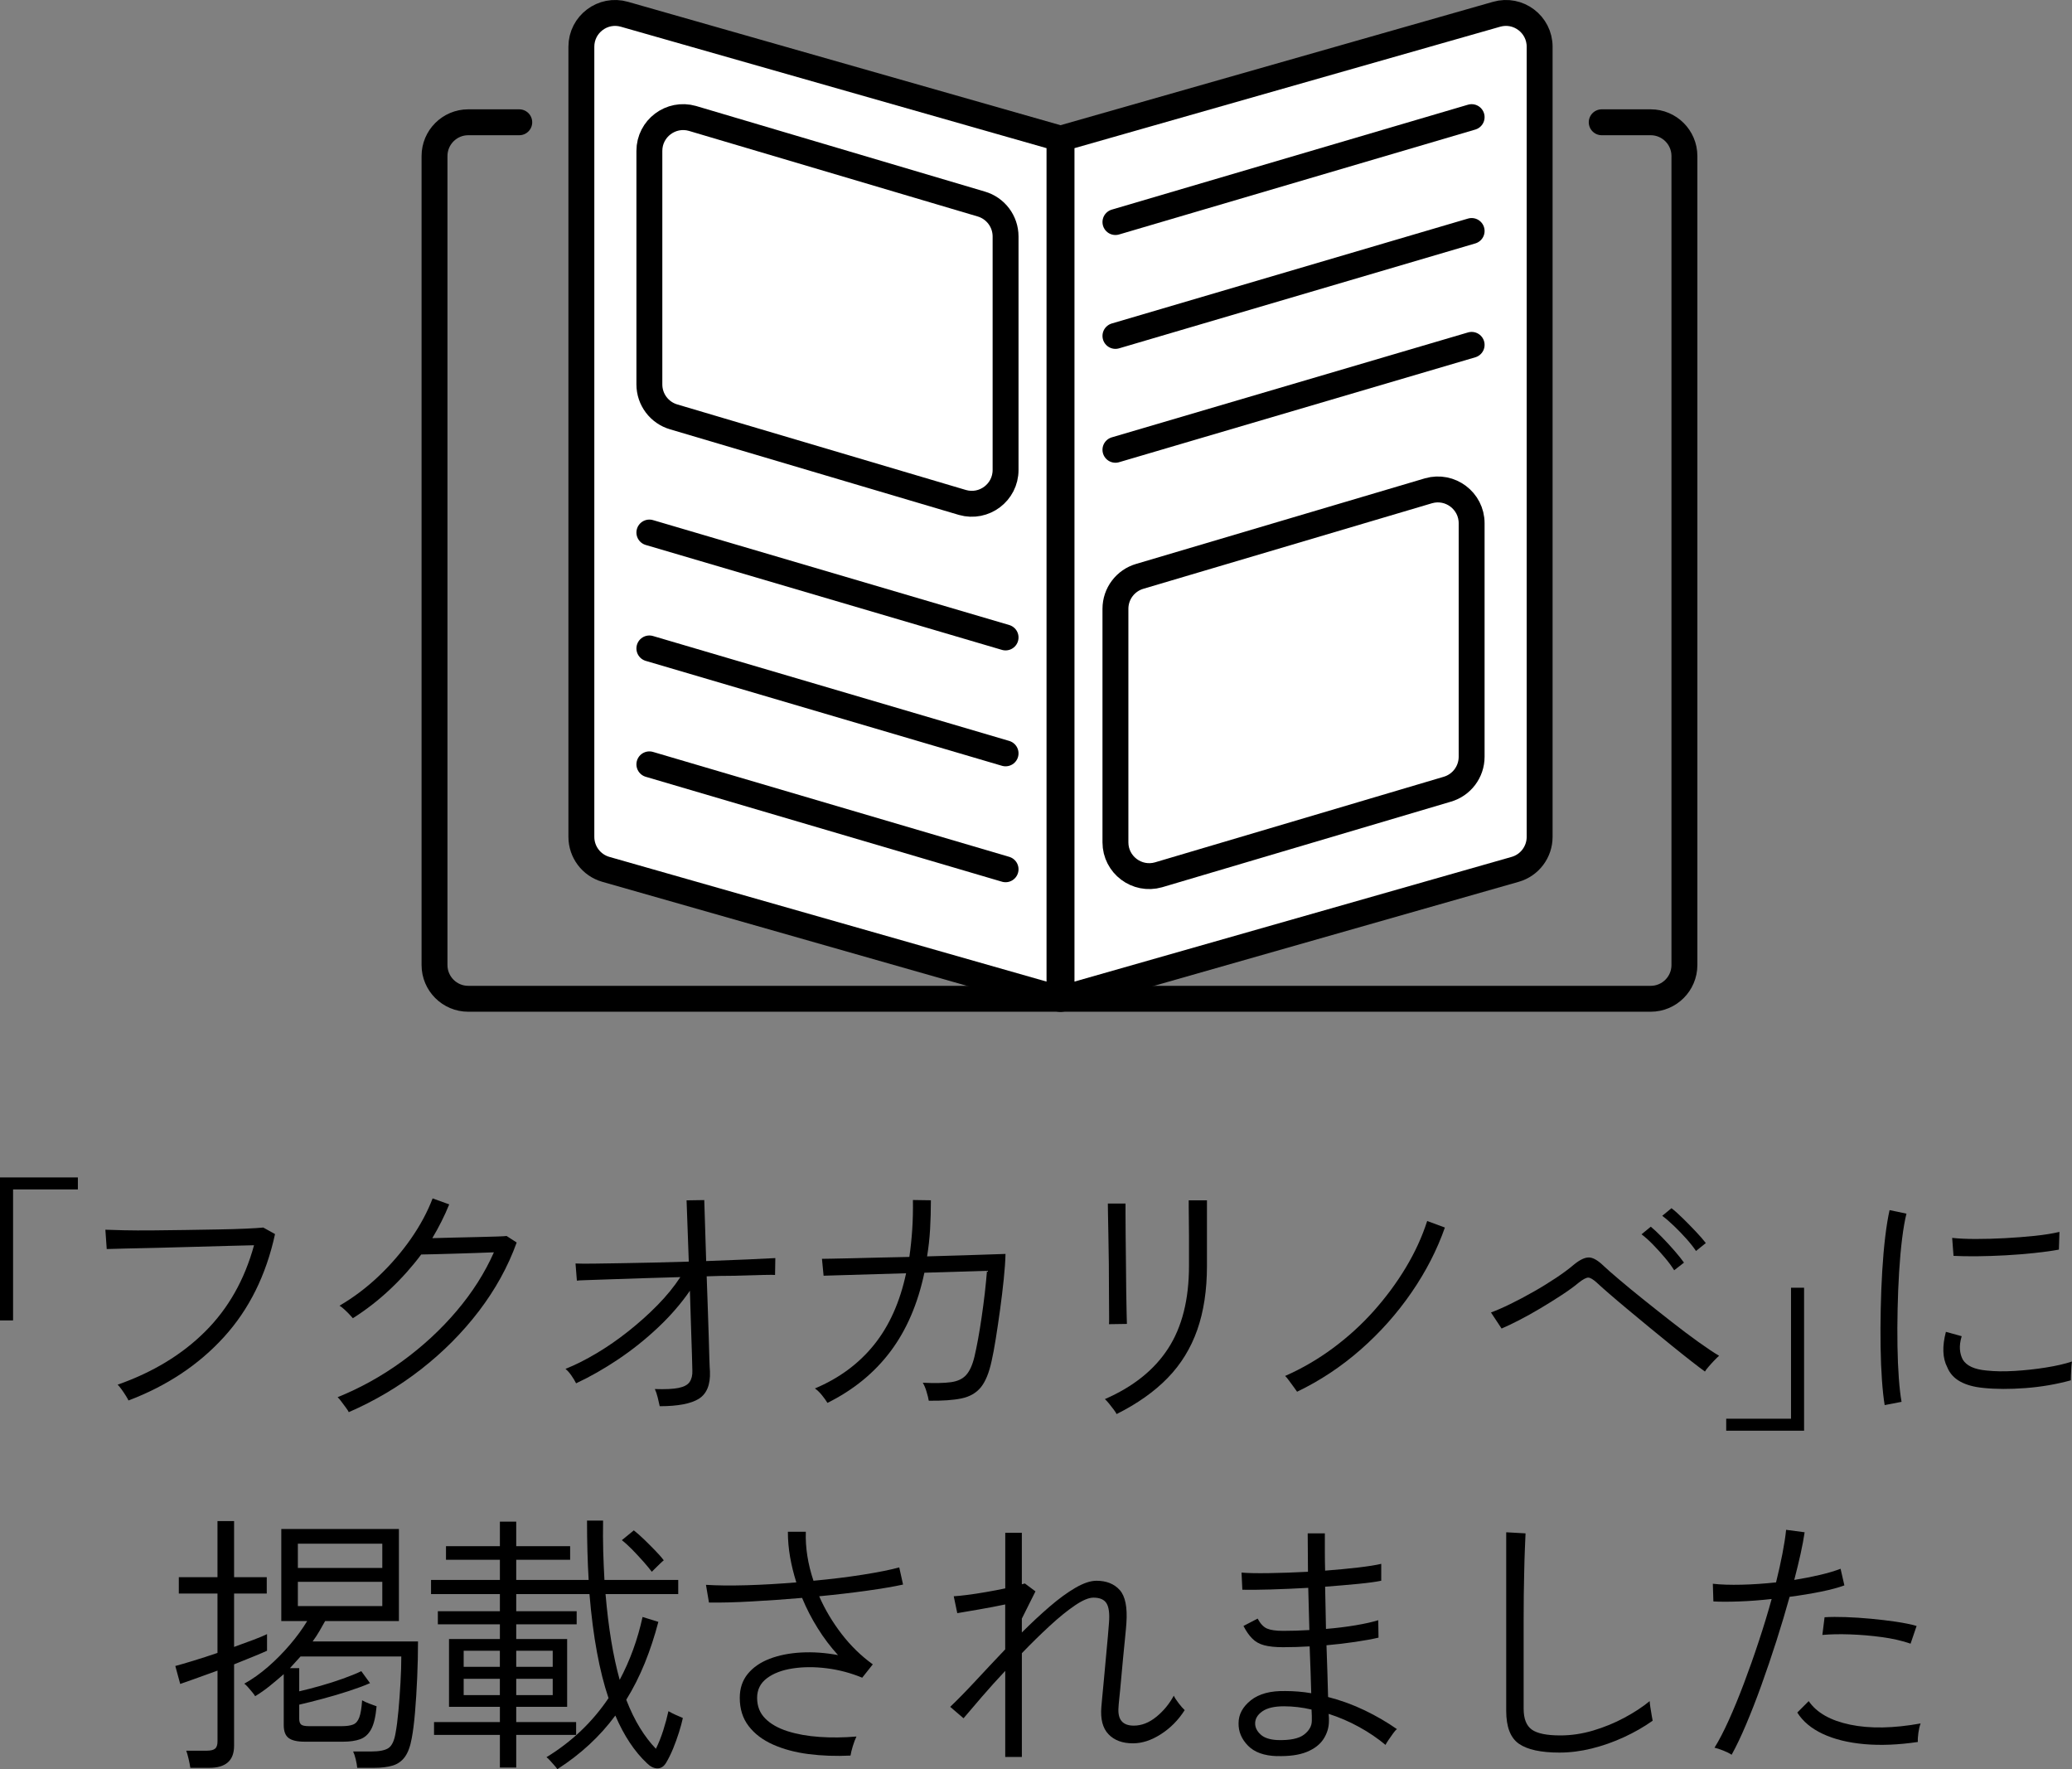 <?xml version="1.0" encoding="UTF-8"?>
<svg id="_レイヤー_2" data-name="レイヤー_2" xmlns="http://www.w3.org/2000/svg" viewBox="0 0 60.88 51.973">
  <rect x="0" y="0" width="60.88" height="51.973" fill="#808080" stroke="none"/>
  <defs>
    <style>
      .cls-1 {
        fill: none;
      }

      .cls-1, .cls-2 {
        stroke: #000;
        stroke-linecap: round;
        stroke-linejoin: round;
        stroke-width: .761px;
      }

      .cls-2 {
        fill: #fff;
      }
    </style>
  </defs>
  <g id="_レイヤー_3" data-name="レイヤー_3">
    <g>
      <g>
        <path d="M0,38.789v-4.2h2.288v.352H.384v3.848h-.384Z"/>
        <path d="M3.775,41.141c-.011-.027-.036-.072-.076-.136-.039-.064-.084-.129-.132-.196-.048-.066-.085-.11-.111-.132,1.034-.363,1.892-.883,2.571-1.56.681-.677,1.159-1.522,1.437-2.536-.214.005-.478.012-.796.02s-.653.018-1.008.028c-.355.011-.7.02-1.036.028-.336.008-.637.015-.9.02s-.46.011-.588.016l-.04-.568c.123.005.306.011.548.016.243.005.521.007.836.004.315-.002.639-.006.973-.012.333-.005.654-.011.964-.016.309-.005.581-.013.815-.024.235-.011.403-.021.504-.032l.345.192c-.262,1.206-.763,2.215-1.504,3.028-.742.814-1.675,1.433-2.801,1.86Z"/>
        <path d="M10.248,41.485c-.011-.027-.039-.071-.084-.132-.046-.061-.091-.123-.137-.184-.045-.061-.081-.102-.107-.124.672-.272,1.307-.625,1.904-1.06.597-.435,1.128-.925,1.592-1.472s.829-1.121,1.096-1.724c-.149.005-.329.012-.54.02s-.423.015-.636.02c-.214.005-.407.011-.58.016-.174.005-.3.008-.38.008-.267.357-.569.696-.908,1.016s-.705.606-1.1.856c-.017-.021-.05-.059-.101-.112s-.103-.105-.16-.156c-.056-.05-.1-.084-.132-.1.411-.24.795-.529,1.152-.868.357-.339.673-.706.948-1.1.274-.395.486-.789.636-1.184l.488.176c-.069.17-.145.338-.229.504-.083.165-.172.328-.268.488.17-.005.373-.011.607-.016.235-.005.469-.01.7-.016.232-.005.43-.011.592-.016.163-.005.258-.011.284-.016l.296.192c-.256.71-.627,1.381-1.111,2.016-.485.635-1.054,1.206-1.704,1.712-.651.507-1.357.925-2.12,1.256Z"/>
        <path d="M19.384,41.309c-.016-.075-.036-.161-.06-.26-.024-.099-.053-.18-.084-.244.304.011.536,0,.695-.032.16-.032.27-.09.328-.176s.086-.197.08-.336c0-.075-.004-.23-.012-.464-.008-.235-.018-.518-.028-.848s-.021-.675-.032-1.032c-.261.379-.574.74-.94,1.084-.365.344-.755.655-1.168.932s-.825.512-1.236.704c-.037-.075-.084-.152-.14-.232s-.113-.144-.172-.192c.293-.117.599-.271.916-.46.317-.189.629-.405.935-.648s.592-.498.856-.768c.264-.269.486-.542.668-.82-.368.011-.729.021-1.08.032-.352.011-.672.021-.96.032s-.521.019-.7.024c-.179.005-.278.011-.3.016l-.04-.504c.117.005.29.007.519.004.23-.002.496-.007.801-.012.304-.005.628-.012.972-.019.344-.008.69-.018,1.036-.028l-.065-1.8.52-.008.056,1.792c.442-.016.847-.032,1.212-.048s.639-.029.82-.04l-.008.496c-.021-.005-.147-.005-.376,0-.23.005-.518.013-.864.024-.123,0-.248.002-.376.004-.128.003-.259.007-.393.012.011.304.021.608.032.912.011.304.021.586.028.848.008.262.015.483.019.664.006.182.011.304.017.368.016.389-.093.657-.324.804-.232.146-.617.22-1.156.22Z"/>
        <path d="M24.312,41.212c-.038-.064-.091-.138-.16-.224s-.139-.152-.208-.2c.709-.298,1.288-.725,1.735-1.28.448-.555.763-1.256.944-2.104l-2.424.072-.048-.496c.021,0,.106-.001.256-.004.149-.002.344-.006.584-.012s.509-.012.808-.02c.299-.008.606-.015.92-.02.037-.256.065-.523.084-.8s.025-.568.021-.872l.528.008c0,.293-.009.577-.024.852-.016.274-.046.54-.088.796.389-.011.755-.021,1.096-.032.342-.01.623-.02.844-.028.222-.008.343-.012.364-.012-.005.208-.022.456-.052.744s-.065.587-.108.896c-.043.31-.085.598-.128.864s-.083.48-.12.64c-.074.347-.18.604-.315.772-.137.168-.325.277-.568.328-.242.051-.564.073-.964.068-.011-.069-.032-.157-.065-.264-.031-.107-.069-.195-.111-.264.352.016.626.011.824-.016.197-.026.348-.097.451-.212.104-.115.185-.294.244-.54.032-.133.066-.301.104-.504.037-.203.073-.421.107-.656.035-.235.065-.471.093-.708.026-.237.048-.455.064-.652l-1.84.056c-.192.912-.524,1.683-.996,2.312s-1.09,1.133-1.852,1.512Z"/>
        <path d="M32.808,41.541c-.011-.027-.039-.071-.084-.132-.045-.061-.094-.123-.144-.184-.051-.061-.09-.102-.116-.124.832-.363,1.452-.858,1.859-1.488.408-.629.612-1.438.612-2.424v-.876c0-.157-.001-.312-.004-.464s-.004-.283-.004-.392v-.196h.536v1.928c0,.71-.095,1.335-.284,1.876-.19.541-.48,1.014-.872,1.416-.392.403-.892.756-1.5,1.06ZM32.584,38.9c.005-.016.006-.11.004-.284-.003-.173-.004-.392-.004-.656,0-.264-.002-.542-.004-.836-.003-.293-.007-.57-.013-.832-.005-.261-.009-.478-.012-.652s-.004-.268-.004-.284h.519v.288c0,.171.002.387.004.648.003.262.006.536.009.824.002.288.005.562.008.824.003.262.007.479.012.652.006.173.008.273.008.3l-.527.008Z"/>
        <path d="M38.112,40.885c-.017-.027-.049-.072-.097-.136s-.096-.129-.144-.196c-.048-.067-.086-.111-.112-.132.496-.218.964-.49,1.404-.816.44-.325.84-.689,1.2-1.092.359-.403.674-.828.943-1.276.27-.448.478-.904.628-1.368l.52.192c-.23.656-.557,1.292-.981,1.908-.424.616-.921,1.175-1.492,1.676-.57.501-1.194.915-1.871,1.24Z"/>
        <path d="M50.096,40.292c-.096-.069-.228-.169-.396-.3s-.357-.281-.568-.452c-.211-.17-.428-.348-.652-.532-.224-.184-.44-.363-.647-.536s-.393-.329-.552-.468c-.16-.138-.283-.248-.368-.328-.107-.096-.19-.144-.248-.144s-.149.048-.273.144c-.133.112-.3.233-.5.364-.2.131-.409.262-.628.392-.219.131-.43.248-.632.352-.203.104-.373.185-.512.244l-.312-.472c.16-.059.35-.141.568-.248.219-.106.445-.227.68-.36s.456-.27.664-.408.384-.269.528-.392c.17-.139.315-.208.435-.208s.266.083.436.248c.096.091.249.226.46.404.21.179.45.376.72.592s.544.434.824.652c.279.219.542.416.788.592.245.176.445.309.6.4-.032.027-.077.071-.136.132-.059.061-.115.123-.168.184-.054.061-.091.111-.112.148ZM49.191,37.316c-.069-.112-.159-.234-.272-.368s-.23-.263-.352-.388c-.122-.125-.234-.225-.336-.3l.273-.224c.091.075.2.177.328.308s.252.265.372.404.212.253.275.344l-.288.224ZM49.832,36.749c-.075-.112-.171-.233-.288-.364s-.239-.256-.364-.376c-.125-.12-.238-.217-.34-.292l.272-.224c.091.069.202.168.332.296.131.128.259.259.385.392.125.133.223.245.292.336l-.288.232Z"/>
        <path d="M50.72,42.029v-.352h1.904v-3.848h.384v4.2h-2.288Z"/>
        <path d="M55.376,41.277c-.032-.192-.059-.436-.08-.732-.021-.296-.035-.623-.04-.98-.006-.357-.004-.727.004-1.108s.022-.753.044-1.116.051-.699.088-1.008c.037-.309.08-.57.128-.784l.496.104c-.048.192-.091.437-.128.736s-.066.625-.088.98-.036.719-.044,1.092c-.008.373-.01.733-.004,1.08.005.347.019.663.04.948.021.285.048.516.08.692l-.496.096ZM58.279,40.773c-.277-.026-.505-.089-.684-.188-.179-.099-.306-.238-.38-.42-.139-.267-.152-.613-.04-1.04l.464.128c-.043.144-.06.272-.052.384.008.112.036.213.084.304.111.182.344.288.696.32.245.027.522.031.831.012.31-.019.615-.052.916-.1.302-.048.557-.107.765-.176-.006.027-.011.079-.017.156-.005.077-.009.155-.012.232s-.004.132-.004.164c-.427.117-.871.193-1.332.228s-.873.033-1.236-.004ZM57.399,36.893l-.04-.528c.192.021.424.032.696.032s.559-.008.86-.024c.301-.016.592-.039.872-.068.279-.029.52-.068.724-.116l-.016.52c-.203.038-.441.071-.717.1-.274.029-.557.052-.848.068-.291.016-.57.025-.84.028-.27.002-.5-.002-.692-.012Z"/>
        <path d="M5.592,51.933c-.011-.075-.027-.164-.052-.268s-.047-.183-.068-.236h.608c.112,0,.192-.02.24-.06s.071-.111.071-.212v-2.08c-.245.091-.471.172-.676.244-.205.072-.345.121-.42.148l-.144-.528c.122-.032.297-.083.523-.152s.466-.146.716-.232v-1.744h-1.136v-.48h1.136v-1.648h.488v1.648h.96v.48h-.96v1.568c.208-.075.4-.145.576-.212.176-.066.307-.121.392-.164v.488c-.08.037-.208.092-.384.164-.176.072-.37.151-.584.236v2.392c0,.432-.242.648-.728.648h-.56ZM10.496,51.933c-.006-.069-.021-.153-.044-.252-.024-.099-.05-.175-.076-.228h.52c.25,0,.425-.035.523-.104s.167-.216.204-.44c.032-.171.06-.388.084-.652.024-.264.044-.539.06-.824.017-.285.024-.542.024-.772h-2.96c-.054.059-.105.116-.156.172-.051.056-.102.113-.156.172h.273v.68c.186-.043.394-.096.62-.16.227-.064.448-.134.664-.212.216-.077.396-.15.54-.22l.256.352c-.171.075-.379.152-.624.232s-.497.155-.756.224c-.259.07-.492.128-.7.176v.416c0,.08.019.136.056.168.038.032.115.048.232.048h.952c.149,0,.264-.016.344-.048s.14-.101.18-.208c.04-.106.068-.274.084-.504.054.032.123.064.208.096.086.032.157.059.217.08-.027.304-.08.529-.16.676-.08.146-.189.244-.324.292-.136.048-.303.072-.5.072h-1.128c-.219,0-.376-.036-.472-.108-.097-.072-.144-.199-.144-.38v-1.496c-.133.117-.27.232-.408.344-.139.112-.282.213-.432.304-.011-.021-.037-.059-.08-.112s-.088-.107-.136-.16-.083-.085-.104-.096c.24-.133.475-.3.704-.5.23-.2.442-.416.64-.648s.366-.462.505-.692h-.761v-2.704h3.456v2.704h-2.168c-.053.096-.109.195-.168.296-.059.102-.125.203-.2.304h3.097c0,.341-.008.695-.024,1.06-.016.365-.037.707-.064,1.024-.027.317-.06.572-.097.764-.042.234-.109.415-.199.54-.091.126-.21.211-.356.256-.146.045-.329.068-.548.068h-.496ZM8.752,46.061h2.481v-.712h-2.481v.712ZM8.752,47.181h2.481v-.712h-2.481v.712Z"/>
        <path d="M16.376,51.973c-.016-.027-.045-.064-.088-.112-.043-.048-.086-.096-.128-.144-.043-.048-.077-.08-.104-.096.741-.453,1.35-1.032,1.824-1.736-.134-.395-.247-.844-.34-1.348-.094-.504-.167-1.073-.22-1.708h-2.152v.504h1.776v.384h-1.776v.432h1.496v1.992h-1.496v.448h1.76v.376h-1.76v.96h-.48v-.96h-1.935v-.376h1.935v-.448h-1.495v-1.992h1.495v-.432h-1.823v-.384h1.823v-.504h-2.023v-.416h2.023v-.592h-1.584v-.4h1.584v-.72h.48v.72h1.584v.4h-1.584v.592h2.128c-.032-.539-.048-1.12-.048-1.744h.472c-.005.315-.004.618.004.908.009.29.021.569.036.836h2.168v.416h-2.136c.043.501.099.96.168,1.376s.152.797.248,1.144c.304-.571.528-1.187.672-1.848l.464.144c-.111.427-.245.831-.399,1.212-.155.381-.336.74-.544,1.076.122.315.257.591.403.828s.303.441.468.612c.08-.16.152-.341.217-.544.064-.203.114-.389.151-.56.017.011.054.031.112.06s.12.058.184.084c.065.027.107.045.128.056-.026.123-.065.264-.115.424s-.108.319-.172.476c-.065.157-.134.297-.208.42-.065.106-.148.16-.252.16-.104,0-.207-.051-.309-.152-.182-.171-.35-.372-.504-.604-.154-.232-.296-.498-.424-.796-.453.613-1.022,1.139-1.704,1.576ZM13.624,48.965h1.063v-.472h-1.063v.472ZM13.624,49.797h1.063v-.48h-1.063v.48ZM15.168,48.965h1.072v-.472h-1.072v.472ZM15.168,49.797h1.072v-.48h-1.072v.48ZM19.152,46.173c-.065-.085-.148-.187-.252-.304-.104-.117-.213-.233-.324-.348-.112-.114-.214-.206-.305-.276l.352-.288c.096.075.198.166.308.272.109.107.217.213.32.32.103.106.189.203.252.288-.021.016-.058.048-.108.096s-.1.096-.147.144-.08.08-.096.096Z"/>
        <path d="M24.992,51.573c-.433.021-.845.006-1.236-.044-.392-.051-.74-.144-1.044-.28-.304-.136-.543-.317-.716-.544-.174-.227-.26-.502-.26-.828,0-.277.078-.512.235-.704.157-.192.372-.34.644-.444.272-.104.581-.165.928-.184.347-.019.707.007,1.08.076-.219-.24-.418-.502-.596-.788-.179-.285-.332-.583-.46-.892-.507.043-1.002.078-1.484.104-.482.027-.9.038-1.252.032l-.088-.52c.325.021.724.025,1.195.012.473-.014.959-.042,1.46-.084-.079-.251-.141-.5-.184-.748s-.064-.495-.064-.74h.527c-.016.464.059.944.225,1.44.522-.048,1.01-.108,1.464-.18.453-.072.805-.143,1.056-.212l.112.504c-.267.059-.619.119-1.057.18-.436.061-.906.116-1.407.164.17.39.391.759.659,1.108.27.35.575.647.916.892l-.311.392c-.336-.139-.683-.231-1.04-.276s-.692-.044-1.004.004c-.312.048-.565.144-.756.288-.192.144-.288.336-.288.576,0,.246.08.448.24.608.159.16.378.284.655.372.277.088.591.144.94.168.35.024.711.02,1.084-.012-.037.075-.073.169-.108.284-.034.114-.057.206-.067.276Z"/>
        <path d="M29.536,51.613v-2.528c-.246.262-.474.515-.685.76s-.391.456-.54.632l-.392-.336c.213-.203.46-.455.74-.756.279-.301.571-.612.876-.932v-1.32c-.251.053-.51.102-.776.148s-.477.081-.632.108l-.104-.496c.097-.005.229-.019.397-.04.168-.021.352-.049.552-.084s.388-.07.565-.108v-1.632h.487v1.512c.017-.005.031-.009.044-.012.014-.003.028-.007.045-.012l.311.232-.4.8v.408c.277-.277.55-.531.816-.76.267-.23.519-.414.756-.552s.444-.208.62-.208c.293,0,.521.091.684.272.163.182.229.507.196.976-.005.085-.018.219-.036.4-.019.182-.038.384-.06.608-.021.224-.042.441-.06.652-.019.21-.035.391-.052.54-.016.149-.023.237-.023.264-.032.363.117.544.447.544.23,0,.449-.085.66-.256.211-.17.383-.378.517-.624.026.059.074.133.144.224s.128.157.176.2c-.186.293-.42.529-.7.708-.279.179-.553.268-.819.268-.31,0-.55-.089-.721-.268-.17-.179-.239-.447-.208-.804,0-.027.009-.116.024-.268s.033-.335.052-.548.039-.432.06-.656c.021-.224.04-.426.056-.608.016-.181.026-.312.032-.392.021-.267-.003-.456-.072-.568s-.197-.168-.384-.168c-.139,0-.32.076-.544.228-.225.152-.471.352-.74.6s-.543.516-.82.804v3.048h-.487Z"/>
        <path d="M37.52,51.589c-.379-.011-.662-.114-.852-.308-.19-.195-.281-.415-.276-.66,0-.256.12-.48.36-.672s.581-.283,1.023-.272c.123,0,.248.005.376.016s.254.026.376.048c-.005-.186-.012-.396-.019-.628s-.018-.481-.028-.748c-.261.016-.522.024-.784.024-.224,0-.406-.019-.548-.056-.141-.037-.259-.102-.352-.196-.094-.093-.18-.217-.26-.372l.416-.216c.08.149.172.247.275.292.104.045.263.068.477.068.25,0,.506-.008.768-.024-.005-.197-.011-.4-.016-.608-.006-.208-.011-.419-.017-.632-.379.021-.744.038-1.096.048s-.632.013-.84.008l-.024-.504c.177.016.444.021.805.016.359-.005.742-.019,1.147-.04,0-.187-.001-.375-.004-.565-.003-.189-.004-.377-.004-.564h.504v.548c0,.184.003.367.008.548.347-.027.67-.057.968-.092.299-.035.525-.071.681-.108v.496c-.149.032-.374.063-.672.092-.299.029-.624.057-.977.084.006.213.01.422.013.628.002.205.006.409.012.612.315-.026.606-.062.876-.108s.489-.095.66-.148l.008.512c-.186.043-.413.085-.68.124-.268.04-.55.074-.849.1.011.299.021.578.028.836.008.259.015.487.019.684.374.096.732.227,1.076.392.344.166.66.35.948.552-.026.016-.065.057-.112.123-.048.067-.095.134-.14.2-.046.067-.073.113-.084.14-.23-.192-.487-.367-.772-.524s-.585-.287-.899-.388c.005.048.008.089.008.124v.084c0,.192-.054.369-.16.532-.106.163-.272.289-.496.38-.224.09-.515.13-.872.12ZM37.536,51.117c.367.011.628-.043.779-.16.152-.117.229-.253.229-.408v-.14c0-.056-.003-.119-.008-.188-.273-.064-.542-.096-.809-.096-.282,0-.494.049-.636.148-.142.099-.212.218-.212.356,0,.118.053.226.16.324.106.099.272.153.496.164Z"/>
        <path d="M45.824,51.485c-.55,0-.948-.087-1.196-.26s-.372-.495-.372-.964v-5.248l.568.032c-.006.085-.012.235-.019.448-.009.213-.016.453-.021.72-.005.198-.01.414-.012.648-.003.234-.004.482-.004.744v2.592c0,.293.08.497.239.612.16.115.44.172.841.172.319,0,.641-.048.964-.144.322-.096.628-.221.916-.376.288-.154.536-.317.744-.488,0,.032.006.091.019.176.014.085.026.167.04.244.014.078.022.129.028.156-.256.181-.538.343-.845.484s-.621.252-.943.332c-.323.08-.639.12-.948.12Z"/>
        <path d="M50.88,51.549c-.064-.043-.146-.084-.248-.124-.101-.04-.186-.068-.256-.084.134-.213.273-.483.42-.808s.295-.685.444-1.08.295-.805.435-1.232c.142-.427.269-.843.38-1.248-.33.037-.647.061-.951.072-.305.011-.558.011-.761,0l-.016-.52c.234.027.518.036.848.028.331-.008.667-.031,1.009-.068.074-.299.137-.58.188-.844s.087-.497.108-.7l.544.072c-.027.186-.067.4-.12.64-.054.24-.115.493-.185.76.267-.043.519-.092.757-.148s.439-.116.604-.18l.112.488c-.171.064-.399.126-.685.184s-.593.109-.924.152c-.117.421-.247.854-.388,1.296-.142.443-.288.875-.44,1.296-.151.421-.303.808-.452,1.16s-.29.648-.424.888ZM56.352,51.173c-.571.085-1.095.106-1.572.064-.477-.043-.884-.143-1.22-.3-.336-.157-.587-.367-.752-.628l.336-.336c.234.341.641.572,1.22.692.578.12,1.268.108,2.068-.036-.027.07-.049.16-.065.272-.016.112-.021.203-.016.273ZM56.136,48.285c-.245-.085-.525-.149-.84-.192-.315-.043-.627-.069-.935-.08-.31-.011-.582-.005-.816.016l.065-.52c.176-.011.383-.012.62-.004.237.008.483.024.739.048.257.024.503.053.74.088s.439.076.605.124l-.177.52Z"/>
      </g>
      <g>
        <path class="cls-1" d="M15.257,3.592h-1.498c-.548,0-.992.444-.992.992v23.765c0,.548.444.992.992.992h34.741c.548,0,.992-.444.992-.992V4.584c0-.548-.444-.992-.992-.992h-1.438"/>
        <g>
          <path class="cls-2" d="M31.13,29.34l-13.328-3.801c-.426-.121-.72-.511-.72-.954V1.373c0-.659.63-1.135,1.264-.954l12.784,3.646v25.276Z"/>
          <path class="cls-2" d="M28.28,14.761l-8.481-2.513c-.425-.122-.719-.511-.719-.954v-6.861c0-.659.632-1.135,1.266-.954l8.481,2.513c.425.122.719.511.719.954v6.861c0,.659-.632,1.135-1.266.954Z"/>
          <line class="cls-1" x1="19.08" y1="15.644" x2="29.546" y2="18.726"/>
          <line class="cls-1" x1="19.08" y1="19.049" x2="29.546" y2="22.131"/>
          <line class="cls-1" x1="19.08" y1="22.454" x2="29.546" y2="25.536"/>
        </g>
        <g>
          <path class="cls-2" d="M31.19,29.34l13.328-3.801c.426-.121.72-.511.72-.954V1.373c0-.659-.63-1.135-1.264-.954l-12.784,3.646v25.276Z"/>
          <path class="cls-2" d="M34.04,25.699l8.481-2.513c.425-.122.719-.511.719-.954v-6.861c0-.659-.632-1.135-1.266-.954l-8.481,2.513c-.425.122-.719.511-.719.954v6.861c0,.659.632,1.135,1.266.954Z"/>
          <line class="cls-1" x1="43.24" y1="3.441" x2="32.774" y2="6.523"/>
          <line class="cls-1" x1="43.24" y1="6.786" x2="32.774" y2="9.868"/>
          <line class="cls-1" x1="43.24" y1="10.131" x2="32.774" y2="13.213"/>
        </g>
      </g>
    </g>
  </g>
</svg>